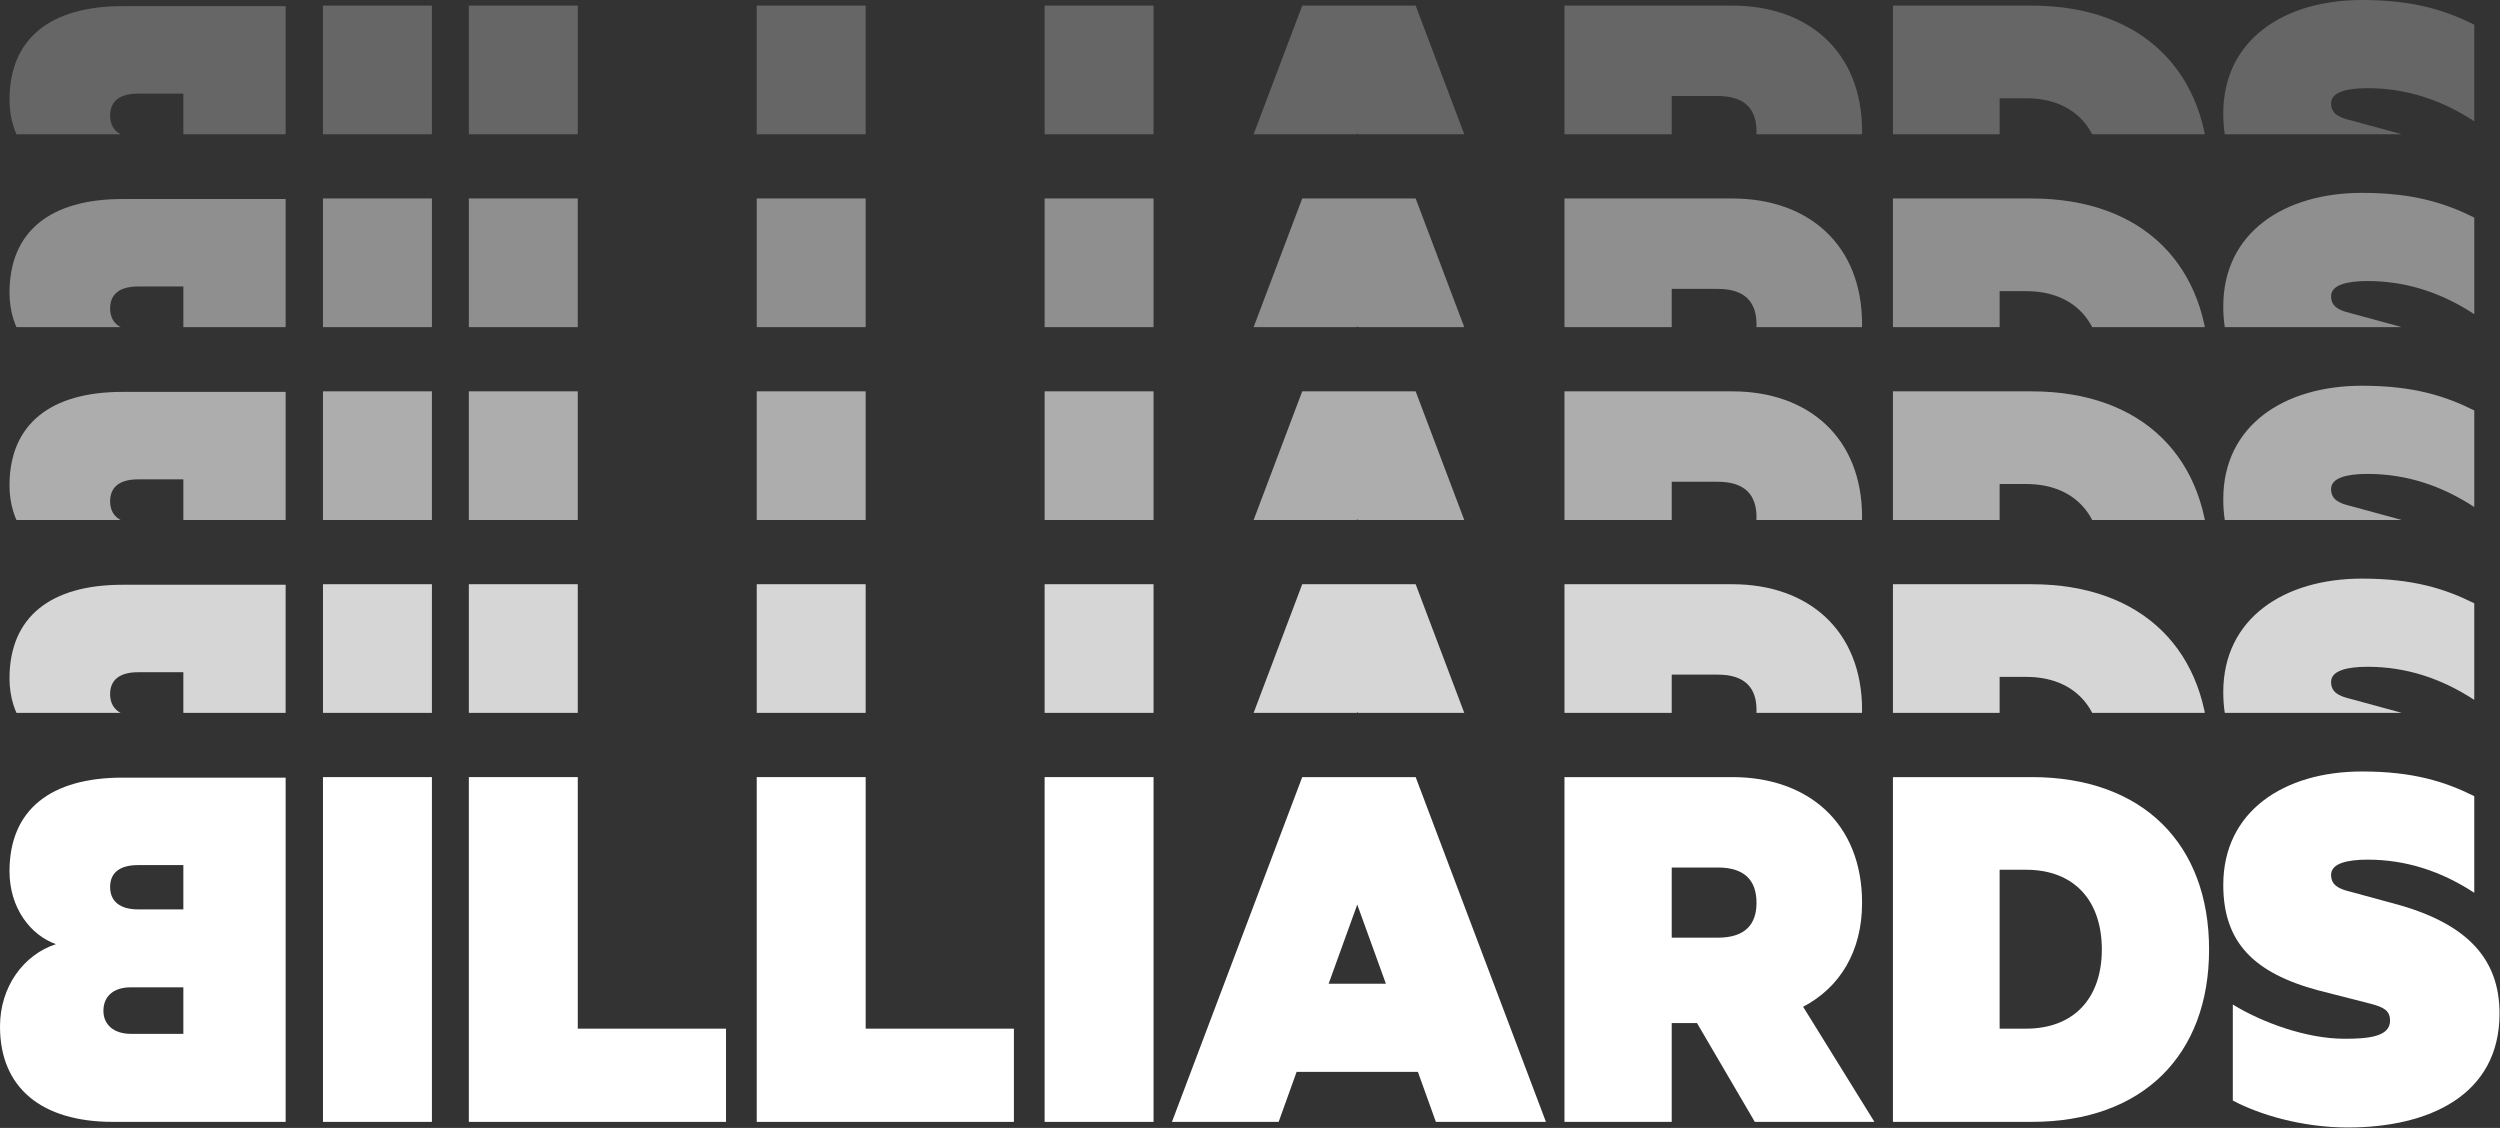 <svg width="1024" height="462" viewBox="0 0 1024 462" fill="none" xmlns="http://www.w3.org/2000/svg">
<rect x="0" y="0" width="1024" height="462" fill="#333333" stroke="none"/>
<g clip-path="url(#clip0_9415_44451)">
<path d="M914.562 134.78V95.45C926.522 102.81 944.692 109.48 960.332 109.48C969.532 109.48 978.962 108.79 978.962 102.12C978.962 97.75 976.202 96.6 971.372 95.22L949.752 89.7C923.072 82.57 910.652 69.92 910.652 46.46C910.652 16.33 935.492 0 967.462 0C988.392 0 1001.5 4.14 1013.46 10.12V49.68C1000.12 40.94 985.632 36.11 969.762 36.11C961.252 36.11 954.812 37.72 954.812 42.32C954.812 46.46 957.802 48.07 962.632 49.22L982.872 54.74C1010.93 62.79 1023.81 77.05 1023.81 99.13C1023.81 132.48 995.062 145.82 961.712 145.82C942.852 145.82 925.372 140.53 914.562 134.78Z" fill="white" fill-opacity="0.25"/>
<path d="M819.048 105.34H829.858C849.638 105.34 860.908 92.69 860.908 72.91C860.908 52.9 849.638 40.25 829.858 40.25H819.048V105.34ZM775.348 143.52V2.3H832.158C877.928 2.3 904.838 29.9 904.838 72.91C904.838 115.92 877.928 143.52 832.158 143.52H775.348Z" fill="white" fill-opacity="0.25"/>
<path d="M695.087 103.04H684.737V143.52H640.807V2.3H709.577C740.627 2.3 762.707 21.16 762.707 53.82C762.707 73.83 753.507 88.55 738.557 96.37L767.767 143.52H718.777L695.087 103.04ZM684.737 39.33V68.08H703.597C715.097 68.08 719.467 62.33 719.467 53.82C719.467 45.08 715.097 39.33 703.597 39.33H684.737Z" fill="white" fill-opacity="0.25"/>
<path d="M533.393 2.3H579.853L633.213 143.52H588.133L580.773 123.05H531.093L523.733 143.52H480.033L533.393 2.3ZM555.933 54.51L544.203 86.94H567.663L555.933 54.51Z" fill="white" fill-opacity="0.25"/>
<path d="M472.497 2.3V143.52H427.877V2.3H472.497Z" fill="white" fill-opacity="0.25"/>
<path d="M309.957 143.52V2.3H354.577V105.34H415.297V143.52H309.957Z" fill="white" fill-opacity="0.25"/>
<path d="M192.037 143.52V2.3H236.657V105.34H297.377V143.52H192.037Z" fill="white" fill-opacity="0.25"/>
<path d="M176.911 2.3V143.52H132.291V2.3H176.911Z" fill="white" fill-opacity="0.25"/>
<path d="M22.896 70.724C9.616 75.087 0 88.176 0 104.481C0 129.512 16.943 143.52 46.251 143.52H117V2.52H50.143C20.836 2.52 3.892 15.61 3.892 40.87C3.892 56.026 12.593 67.049 22.896 70.724ZM75.1 56.486H56.554C49.227 56.486 45.106 53.271 45.106 47.3C45.106 41.33 49.227 38.344 56.554 38.344H75.1V56.486ZM75.1 88.406V107.466H53.577C46.48 107.466 42.358 103.562 42.358 98.051C42.358 92.08 46.48 88.406 53.577 88.406H75.1Z" fill="white" fill-opacity="0.25"/>
</g>
<g clip-path="url(#clip1_9415_44451)">
<path d="M914.562 213.78V174.45C926.522 181.81 944.692 188.48 960.332 188.48C969.532 188.48 978.962 187.79 978.962 181.12C978.962 176.75 976.202 175.6 971.372 174.22L949.752 168.7C923.072 161.57 910.652 148.92 910.652 125.46C910.652 95.33 935.492 79 967.462 79C988.392 79 1001.5 83.14 1013.46 89.12V128.68C1000.12 119.94 985.632 115.11 969.762 115.11C961.252 115.11 954.812 116.72 954.812 121.32C954.812 125.46 957.802 127.07 962.632 128.22L982.872 133.74C1010.93 141.79 1023.81 156.05 1023.81 178.13C1023.81 211.48 995.062 224.82 961.712 224.82C942.852 224.82 925.372 219.53 914.562 213.78Z" fill="white" fill-opacity="0.45"/>
<path d="M819.048 184.34H829.858C849.638 184.34 860.908 171.69 860.908 151.91C860.908 131.9 849.638 119.25 829.858 119.25H819.048V184.34ZM775.348 222.52V81.3H832.158C877.928 81.3 904.838 108.9 904.838 151.91C904.838 194.92 877.928 222.52 832.158 222.52H775.348Z" fill="white" fill-opacity="0.45"/>
<path d="M695.087 182.04H684.737V222.52H640.807V81.3H709.577C740.627 81.3 762.707 100.16 762.707 132.82C762.707 152.83 753.507 167.55 738.557 175.37L767.767 222.52H718.777L695.087 182.04ZM684.737 118.33V147.08H703.597C715.097 147.08 719.467 141.33 719.467 132.82C719.467 124.08 715.097 118.33 703.597 118.33H684.737Z" fill="white" fill-opacity="0.45"/>
<path d="M533.393 81.3H579.853L633.213 222.52H588.133L580.773 202.05H531.093L523.733 222.52H480.033L533.393 81.3ZM555.933 133.51L544.203 165.94H567.663L555.933 133.51Z" fill="white" fill-opacity="0.45"/>
<path d="M472.497 81.3V222.52H427.877V81.3H472.497Z" fill="white" fill-opacity="0.45"/>
<path d="M309.957 222.52V81.3H354.577V184.34H415.297V222.52H309.957Z" fill="white" fill-opacity="0.45"/>
<path d="M192.037 222.52V81.3H236.657V184.34H297.377V222.52H192.037Z" fill="white" fill-opacity="0.45"/>
<path d="M176.911 81.3V222.52H132.291V81.3H176.911Z" fill="white" fill-opacity="0.45"/>
<path d="M22.896 149.724C9.616 154.087 0 167.176 0 183.481C0 208.512 16.943 222.52 46.251 222.52H117V81.52H50.143C20.836 81.52 3.892 94.61 3.892 119.87C3.892 135.027 12.593 146.049 22.896 149.724ZM75.1 135.486H56.554C49.227 135.486 45.106 132.271 45.106 126.3C45.106 120.329 49.227 117.344 56.554 117.344H75.1V135.486ZM75.1 167.406V186.466H53.577C46.48 186.466 42.358 182.562 42.358 177.051C42.358 171.08 46.48 167.406 53.577 167.406H75.1Z" fill="white" fill-opacity="0.45"/>
</g>
<g clip-path="url(#clip2_9415_44451)">
<path d="M914.562 292.78V253.45C926.522 260.81 944.692 267.48 960.332 267.48C969.532 267.48 978.962 266.79 978.962 260.12C978.962 255.75 976.202 254.6 971.372 253.22L949.752 247.7C923.072 240.57 910.652 227.92 910.652 204.46C910.652 174.33 935.492 158 967.462 158C988.392 158 1001.5 162.14 1013.46 168.12V207.68C1000.12 198.94 985.632 194.11 969.762 194.11C961.252 194.11 954.812 195.72 954.812 200.32C954.812 204.46 957.802 206.07 962.632 207.22L982.872 212.74C1010.93 220.79 1023.81 235.05 1023.81 257.13C1023.81 290.48 995.062 303.82 961.712 303.82C942.852 303.82 925.372 298.53 914.562 292.78Z" fill="white" fill-opacity="0.6"/>
<path d="M819.048 263.34H829.858C849.638 263.34 860.908 250.69 860.908 230.91C860.908 210.9 849.638 198.25 829.858 198.25H819.048V263.34ZM775.348 301.52V160.3H832.158C877.928 160.3 904.838 187.9 904.838 230.91C904.838 273.92 877.928 301.52 832.158 301.52H775.348Z" fill="white" fill-opacity="0.6"/>
<path d="M695.087 261.04H684.737V301.52H640.807V160.3H709.577C740.627 160.3 762.707 179.16 762.707 211.82C762.707 231.83 753.507 246.55 738.557 254.37L767.767 301.52H718.777L695.087 261.04ZM684.737 197.33V226.08H703.597C715.097 226.08 719.467 220.33 719.467 211.82C719.467 203.08 715.097 197.33 703.597 197.33H684.737Z" fill="white" fill-opacity="0.6"/>
<path d="M533.393 160.3H579.853L633.213 301.52H588.133L580.773 281.05H531.093L523.733 301.52H480.033L533.393 160.3ZM555.933 212.51L544.203 244.94H567.663L555.933 212.51Z" fill="white" fill-opacity="0.6"/>
<path d="M472.497 160.3V301.52H427.877V160.3H472.497Z" fill="white" fill-opacity="0.6"/>
<path d="M309.957 301.52V160.3H354.577V263.34H415.297V301.52H309.957Z" fill="white" fill-opacity="0.6"/>
<path d="M192.037 301.52V160.3H236.657V263.34H297.377V301.52H192.037Z" fill="white" fill-opacity="0.6"/>
<path d="M176.911 160.3V301.52H132.291V160.3H176.911Z" fill="white" fill-opacity="0.6"/>
<path d="M22.896 228.724C9.616 233.087 0 246.176 0 262.481C0 287.512 16.943 301.52 46.251 301.52H117V160.52H50.143C20.836 160.52 3.892 173.61 3.892 198.87C3.892 214.027 12.593 225.049 22.896 228.724ZM75.1 214.486H56.554C49.227 214.486 45.106 211.271 45.106 205.3C45.106 199.329 49.227 196.344 56.554 196.344H75.1V214.486ZM75.1 246.406V265.466H53.577C46.48 265.466 42.358 261.562 42.358 256.051C42.358 250.08 46.48 246.406 53.577 246.406H75.1Z" fill="white" fill-opacity="0.6"/>
</g>
<g clip-path="url(#clip3_9415_44451)">
<path d="M914.562 371.78V332.45C926.522 339.81 944.692 346.48 960.332 346.48C969.532 346.48 978.962 345.79 978.962 339.12C978.962 334.75 976.202 333.6 971.372 332.22L949.752 326.7C923.072 319.57 910.652 306.92 910.652 283.46C910.652 253.33 935.492 237 967.462 237C988.392 237 1001.5 241.14 1013.46 247.12V286.68C1000.12 277.94 985.632 273.11 969.762 273.11C961.252 273.11 954.812 274.72 954.812 279.32C954.812 283.46 957.802 285.07 962.632 286.22L982.872 291.74C1010.93 299.79 1023.81 314.05 1023.81 336.13C1023.81 369.48 995.062 382.82 961.712 382.82C942.852 382.82 925.372 377.53 914.562 371.78Z" fill="white" fill-opacity="0.8"/>
<path d="M819.048 342.34H829.858C849.638 342.34 860.908 329.69 860.908 309.91C860.908 289.9 849.638 277.25 829.858 277.25H819.048V342.34ZM775.348 380.52V239.3H832.158C877.928 239.3 904.838 266.9 904.838 309.91C904.838 352.92 877.928 380.52 832.158 380.52H775.348Z" fill="white" fill-opacity="0.8"/>
<path d="M695.087 340.04H684.737V380.52H640.807V239.3H709.577C740.627 239.3 762.707 258.16 762.707 290.82C762.707 310.83 753.507 325.55 738.557 333.37L767.767 380.52H718.777L695.087 340.04ZM684.737 276.33V305.08H703.597C715.097 305.08 719.467 299.33 719.467 290.82C719.467 282.08 715.097 276.33 703.597 276.33H684.737Z" fill="white" fill-opacity="0.8"/>
<path d="M533.393 239.3H579.853L633.213 380.52H588.133L580.773 360.05H531.093L523.733 380.52H480.033L533.393 239.3ZM555.933 291.51L544.203 323.94H567.663L555.933 291.51Z" fill="white" fill-opacity="0.8"/>
<path d="M472.497 239.3V380.52H427.877V239.3H472.497Z" fill="white" fill-opacity="0.8"/>
<path d="M309.957 380.52V239.3H354.577V342.34H415.297V380.52H309.957Z" fill="white" fill-opacity="0.8"/>
<path d="M192.037 380.52V239.3H236.657V342.34H297.377V380.52H192.037Z" fill="white" fill-opacity="0.8"/>
<path d="M176.911 239.3V380.52H132.291V239.3H176.911Z" fill="white" fill-opacity="0.8"/>
<path d="M22.896 307.724C9.616 312.087 0 325.176 0 341.481C0 366.512 16.943 380.52 46.251 380.52H117V239.52H50.143C20.836 239.52 3.892 252.61 3.892 277.87C3.892 293.027 12.593 304.049 22.896 307.724ZM75.1 293.486H56.554C49.227 293.486 45.106 290.271 45.106 284.3C45.106 278.329 49.227 275.344 56.554 275.344H75.1V293.486ZM75.1 325.406V344.466H53.577C46.48 344.466 42.358 340.562 42.358 335.051C42.358 329.08 46.48 325.406 53.577 325.406H75.1Z" fill="white" fill-opacity="0.8"/>
</g>
<path d="M914.562 450.78V411.45C926.522 418.81 944.692 425.48 960.332 425.48C969.532 425.48 978.962 424.79 978.962 418.12C978.962 413.75 976.202 412.6 971.372 411.22L949.752 405.7C923.072 398.57 910.652 385.92 910.652 362.46C910.652 332.33 935.492 316 967.462 316C988.392 316 1001.5 320.14 1013.46 326.12V365.68C1000.12 356.94 985.632 352.11 969.762 352.11C961.252 352.11 954.812 353.72 954.812 358.32C954.812 362.46 957.802 364.07 962.632 365.22L982.872 370.74C1010.93 378.79 1023.81 393.05 1023.81 415.13C1023.81 448.48 995.062 461.82 961.712 461.82C942.852 461.82 925.372 456.53 914.562 450.78Z" fill="white"/>
<path d="M819.048 421.34H829.858C849.638 421.34 860.908 408.69 860.908 388.91C860.908 368.9 849.638 356.25 829.858 356.25H819.048V421.34ZM775.348 459.52V318.3H832.158C877.928 318.3 904.838 345.9 904.838 388.91C904.838 431.92 877.928 459.52 832.158 459.52H775.348Z" fill="white"/>
<path d="M695.087 419.04H684.737V459.52H640.807V318.3H709.577C740.627 318.3 762.707 337.16 762.707 369.82C762.707 389.83 753.507 404.55 738.557 412.37L767.767 459.52H718.777L695.087 419.04ZM684.737 355.33V384.08H703.597C715.097 384.08 719.467 378.33 719.467 369.82C719.467 361.08 715.097 355.33 703.597 355.33H684.737Z" fill="white"/>
<path d="M533.393 318.3H579.853L633.213 459.52H588.133L580.773 439.05H531.093L523.733 459.52H480.033L533.393 318.3ZM555.933 370.51L544.203 402.94H567.663L555.933 370.51Z" fill="white"/>
<path d="M472.497 318.3V459.52H427.877V318.3H472.497Z" fill="white"/>
<path d="M309.957 459.52V318.3H354.577V421.34H415.297V459.52H309.957Z" fill="white"/>
<path d="M192.037 459.52V318.3H236.657V421.34H297.377V459.52H192.037Z" fill="white"/>
<path d="M176.911 318.3V459.52H132.291V318.3H176.911Z" fill="white"/>
<path d="M22.896 386.724C9.616 391.087 0 404.176 0 420.481C0 445.512 16.943 459.52 46.251 459.52H117V318.52H50.143C20.836 318.52 3.892 331.61 3.892 356.87C3.892 372.027 12.593 383.049 22.896 386.724ZM75.1 372.486H56.554C49.227 372.486 45.106 369.271 45.106 363.3C45.106 357.329 49.227 354.344 56.554 354.344H75.1V372.486ZM75.1 404.406V423.466H53.577C46.48 423.466 42.358 419.562 42.358 414.051C42.358 408.08 46.48 404.406 53.577 404.406H75.1Z" fill="white"/>
<defs>
<clipPath id="clip0_9415_44451">
<rect width="1023.81" height="55" fill="white"/>
</clipPath>
<clipPath id="clip1_9415_44451">
<rect width="1023.81" height="55" fill="white" transform="translate(0 79)"/>
</clipPath>
<clipPath id="clip2_9415_44451">
<rect width="1023.81" height="55" fill="white" transform="translate(0 158)"/>
</clipPath>
<clipPath id="clip3_9415_44451">
<rect width="1023.81" height="55" fill="white" transform="translate(0 237)"/>
</clipPath>
</defs>
</svg>
